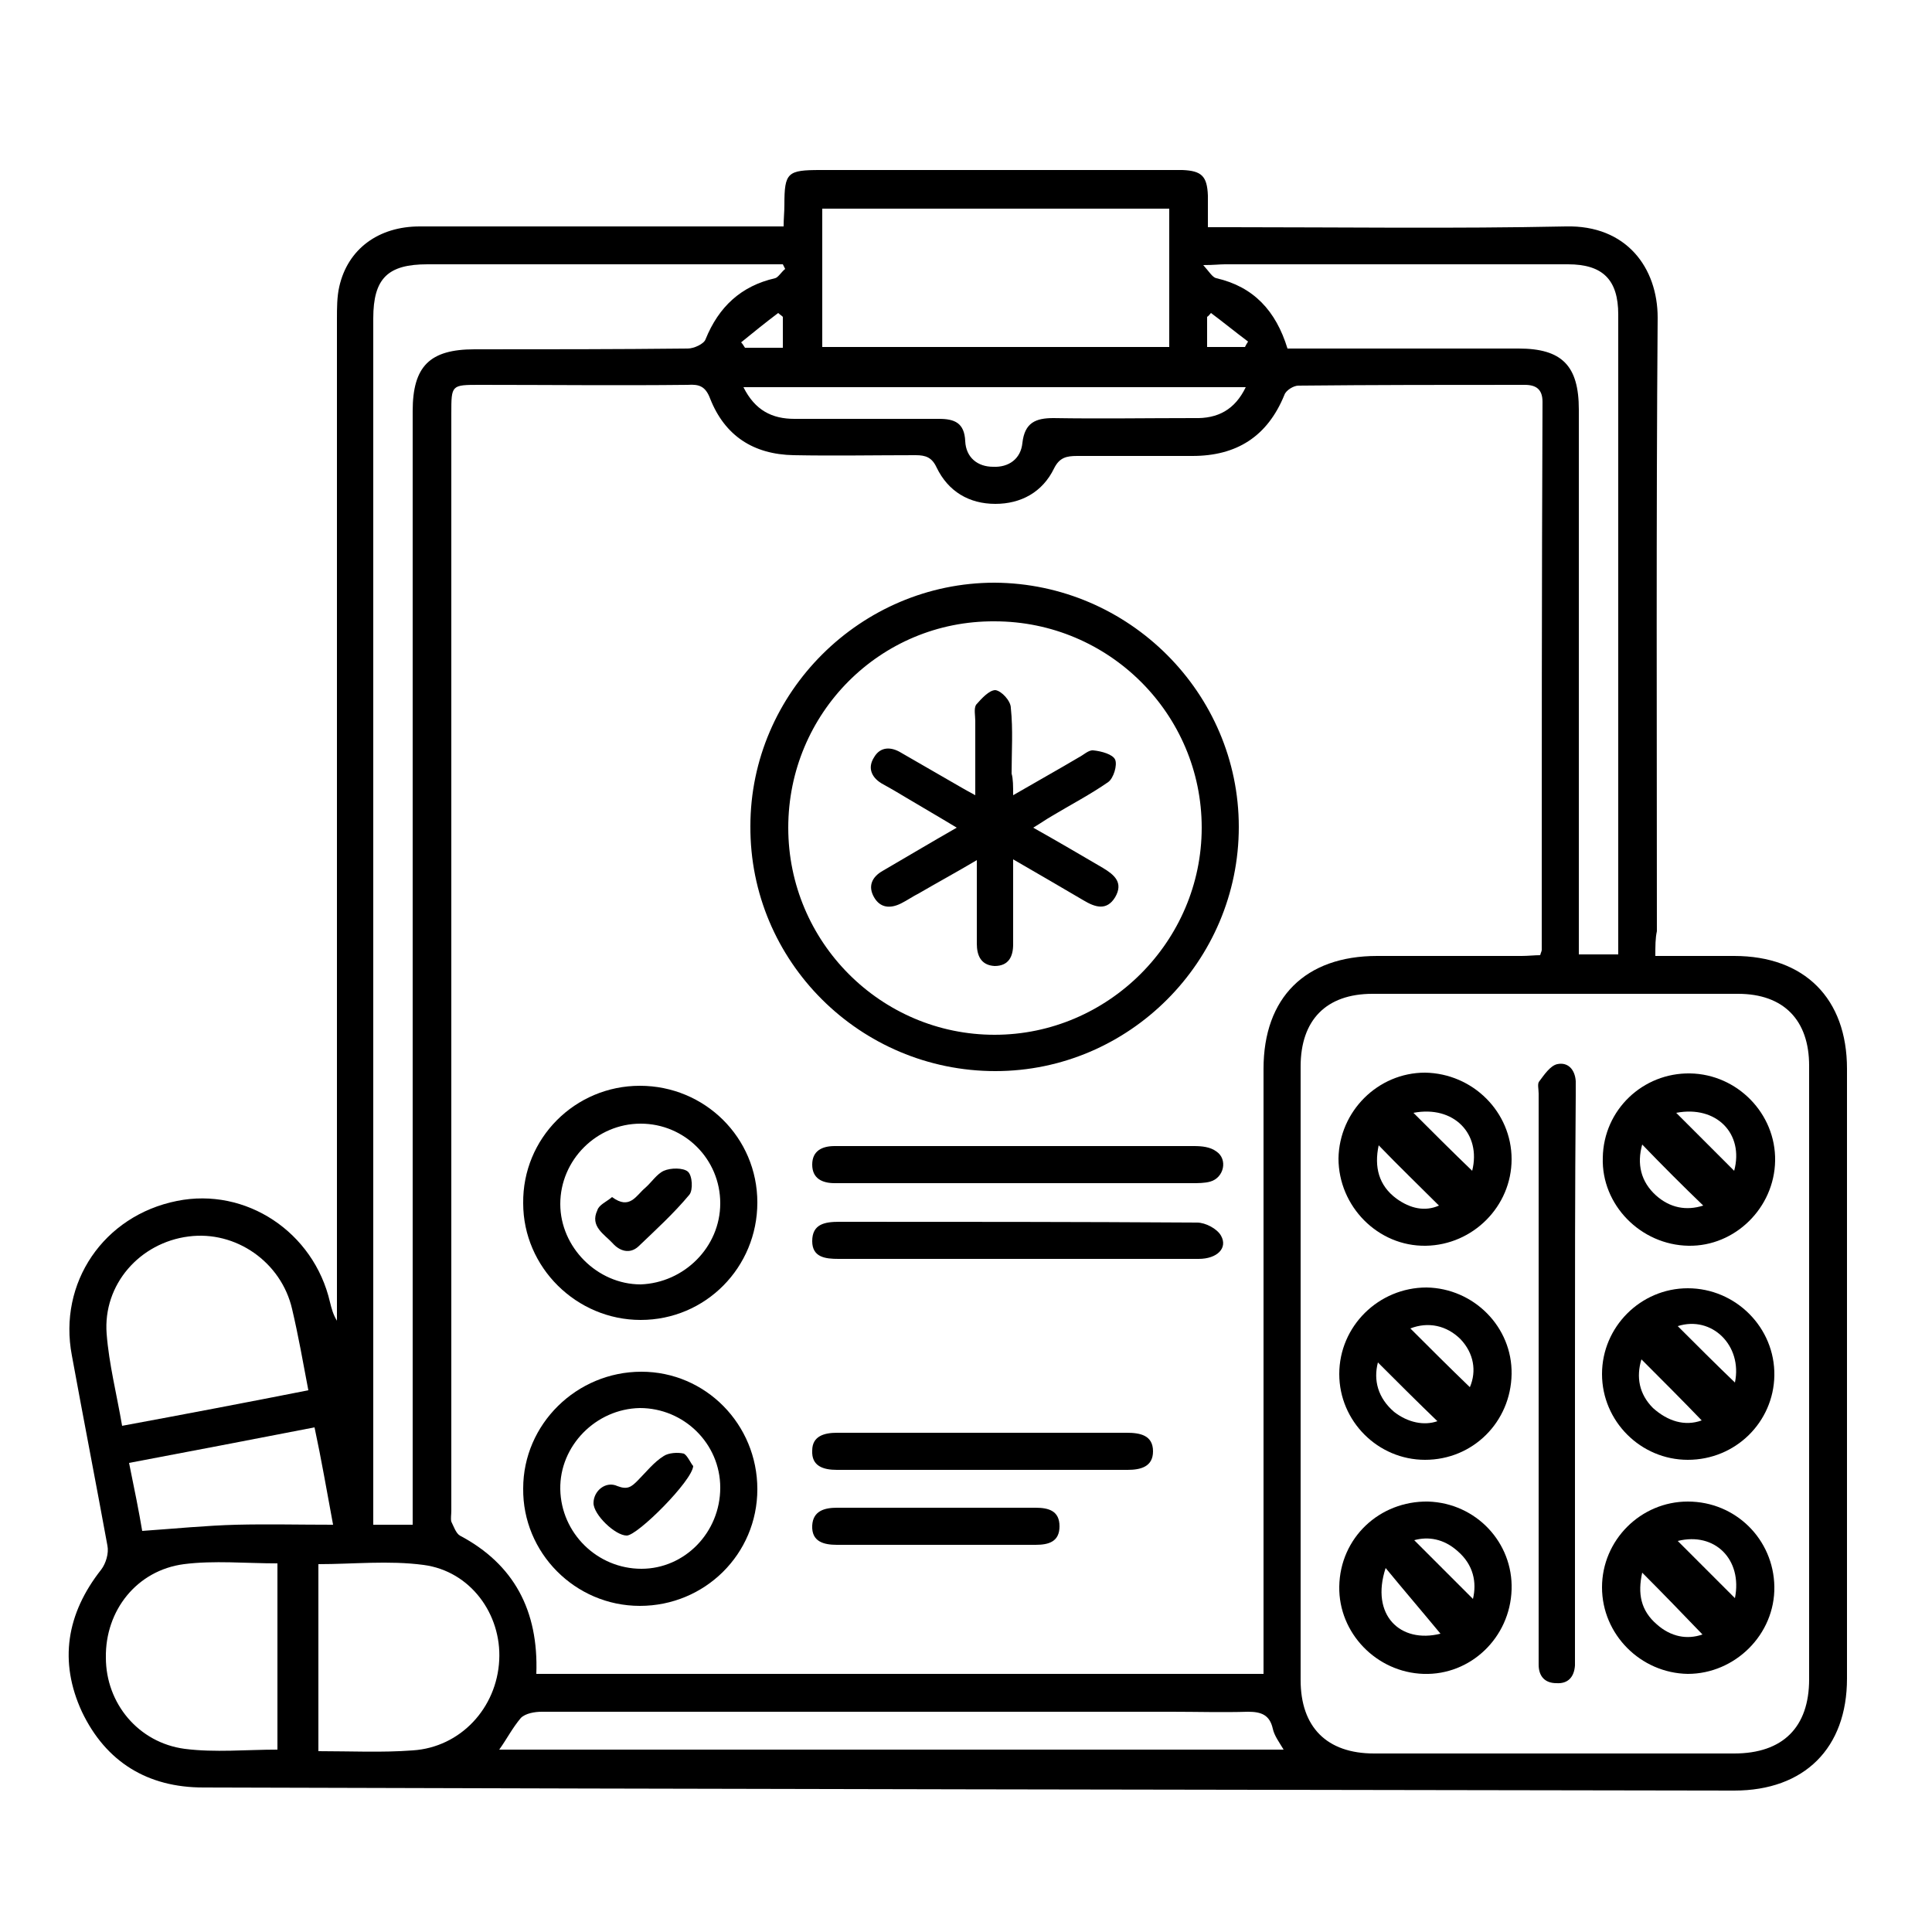 <?xml version="1.0" encoding="utf-8"?>
<!-- Generator: Adobe Illustrator 28.1.0, SVG Export Plug-In . SVG Version: 6.00 Build 0)  -->
<svg version="1.1" id="Ebene_1" xmlns="http://www.w3.org/2000/svg" xmlns:xlink="http://www.w3.org/1999/xlink" x="0px" y="0px"
	 viewBox="0 0 250 250" style="enable-background:new 0 0 250 250;" xml:space="preserve">
<g>
	<path d="M214.2,123.7c3.6,0,6.9,0,10.2,0c9.1,0,14.6,5.5,14.6,14.6c0,26.3,0,52.6,0,78.9c0,9-5.5,14.5-14.6,14.5
		c-66-0.1-132.1-0.2-198.1-0.4c-7.2,0-12.6-3.3-15.7-9.8c-3-6.5-2-12.7,2.5-18.4c0.6-0.8,1-2.1,0.8-3.1c-1.5-8.2-3.1-16.4-4.6-24.6
		c-1.8-9.4,4.1-18.1,13.6-20c8.9-1.8,17.7,4,19.8,13.1c0.2,0.8,0.4,1.6,0.9,2.4c0-1,0-1.9,0-2.9c0-42.2,0-84.4,0-126.7
		c0-1.4,0-2.9,0.3-4.2c1.1-4.9,5.1-7.8,10.4-7.8c14.7,0,29.3,0,44,0c0.9,0,1.9,0,3.1,0c0-1,0.1-1.9,0.1-2.8c0-4.2,0.4-4.5,4.7-4.5
		c14,0,28.1,0,42.1,0c1.6,0,3.2,0,4.7,0c2.5,0.1,3.2,0.8,3.3,3.3c0,1.2,0,2.5,0,4.1c1.1,0,2,0,3,0c14.4,0,28.8,0.2,43.3-0.1
		c7.9-0.2,11.9,5.4,11.9,11.8c-0.2,26.5-0.1,52.9-0.1,79.4C214.2,121.4,214.2,122.4,214.2,123.7z M69.4,216.6c31.4,0,62.6,0,94.1,0
		c0-1.1,0-2,0-2.9c0-25.1,0-50.2,0-75.4c0-9.2,5.4-14.6,14.7-14.6c6.2,0,12.4,0,18.7,0c0.8,0,1.7-0.1,2.4-0.1
		c0.1-0.4,0.2-0.5,0.2-0.7c0-23.6,0-47.3,0.1-70.9c0-1.6-0.8-2.2-2.3-2.2c-9.8,0-19.5,0-29.3,0.1c-0.6,0-1.6,0.6-1.8,1.2
		c-2.2,5.4-6.2,7.9-11.9,7.9c-5,0-9.9,0-14.9,0c-1.4,0-2.3,0.2-3,1.6c-1.5,3.1-4.3,4.6-7.6,4.6c-3.4,0-6.1-1.6-7.6-4.7
		c-0.6-1.3-1.4-1.6-2.7-1.6c-5.3,0-10.6,0.1-15.8,0c-5.2-0.1-8.9-2.5-10.8-7.3c-0.6-1.6-1.4-1.9-2.9-1.8c-9,0.1-18,0-26.9,0
		c-3.7,0-3.7,0-3.7,3.7c0,47.3,0,94.7,0,142c0,0.5-0.1,1,0,1.4c0.3,0.6,0.6,1.5,1.1,1.8C66.5,202.4,69.7,208.4,69.4,216.6z
		 M234.1,177.6c0-13.2,0-26.5,0-39.7c0-5.9-3.3-9.3-9.2-9.3c-15.8,0-31.5,0-47.3,0c-6,0-9.3,3.4-9.3,9.4c0,26.5,0,52.9,0,79.4
		c0,6.1,3.4,9.5,9.5,9.5c15.5,0,31,0,46.6,0c6.3,0,9.7-3.4,9.7-9.6C234.1,204.1,234.1,190.9,234.1,177.6z M101.6,34.8
		c-0.1-0.2-0.2-0.4-0.3-0.6c-0.8,0-1.5,0-2.3,0c-14.6,0-29.1,0-43.7,0c-5.1,0-7,1.8-7,7c0,51.2,0,102.4,0,153.6c0,0.8,0,1.7,0,2.5
		c1.8,0,3.3,0,5.1,0c0-1.1,0-2.1,0-3.1c0-47,0-94,0-141c0-5.8,2.2-8,8-8c9.2,0,18.4,0,27.6-0.1c0.8,0,2.1-0.6,2.3-1.2
		c1.7-4.2,4.6-6.9,9-7.9C100.7,35.9,101.1,35.2,101.6,34.8z M166.6,45.1c10.1,0,20,0,29.9,0c5.6,0,7.8,2.2,7.8,7.9
		c0,22.6,0,45.2,0,67.8c0,0.9,0,1.8,0,2.7c1.8,0,3.4,0,5.1,0c0-0.7,0-1.3,0-1.8c0-27,0-54,0-81c0-4.5-2-6.5-6.5-6.5
		c-14.8,0-29.6,0-44.4,0c-0.7,0-1.4,0.1-2.8,0.1c0.8,0.9,1.2,1.6,1.7,1.7C162.2,37.1,165.1,40.2,166.6,45.1z M106.4,44.9
		c15,0,29.9,0,44.9,0c0-6,0-11.9,0-17.9c-15,0-29.9,0-44.9,0C106.4,33.1,106.4,39,106.4,44.9z M64.6,226.4c33.9,0,67.6,0,101.5,0
		c-0.6-1-1.2-1.8-1.4-2.7c-0.4-1.8-1.5-2.2-3.2-2.2c-3.3,0.1-6.6,0-9.9,0c-27.2,0-54.3,0-81.5,0c-0.9,0-2.1,0.2-2.7,0.8
		C66.3,223.6,65.6,225,64.6,226.4z M41.2,202.4c0,8,0,16,0,24.2c4.2,0,8.2,0.2,12.2-0.1c6.2-0.4,10.9-5.5,11.2-11.7
		c0.3-5.9-3.7-11.5-9.8-12.3C50.3,201.9,45.7,202.4,41.2,202.4z M39.9,179.9c-0.7-3.7-1.3-7.1-2.1-10.5c-1.4-6.1-7.3-10.2-13.4-9.4
		c-6.3,0.8-11.1,6.2-10.6,12.6c0.3,3.9,1.3,7.8,2,11.9C23.9,183,31.8,181.5,39.9,179.9z M35.9,202.3c-4.1,0-8.2-0.4-12.1,0.1
		c-6.1,0.8-10.2,6-10.1,12.1c0,5.9,4.2,11,10.2,11.8c3.9,0.5,8,0.1,12,0.1C35.9,218.3,35.9,210.3,35.9,202.3z M161.2,50.1
		c-21.8,0-43.3,0-65,0c1.5,3,3.7,4.1,6.6,4.1c6.2,0,12.5,0,18.7,0c2,0,3.3,0.5,3.4,2.9c0.1,2.1,1.6,3.3,3.6,3.3c2,0.1,3.6-1,3.8-3.1
		c0.3-2.6,1.7-3.2,4-3.2c6.1,0.1,12.1,0,18.2,0C157.6,54.2,159.8,53,161.2,50.1z M40.7,184.7c-8.2,1.6-16.1,3.1-24,4.6
		c0.7,3.4,1.3,6.4,1.7,8.8c4.3-0.3,8.3-0.7,12.2-0.8c4.1-0.1,8.1,0,12.5,0C42.3,193,41.6,188.9,40.7,184.7z M95.9,44.3
		c0.2,0.2,0.3,0.4,0.5,0.7c1.6,0,3.2,0,4.9,0c0-1.4,0-2.7,0-4c-0.2-0.2-0.4-0.3-0.6-0.5C99.1,41.7,97.5,43,95.9,44.3z M156.2,44.9
		c1.8,0,3.3,0,4.9,0c0.1-0.2,0.2-0.4,0.4-0.7c-1.6-1.2-3.2-2.5-4.8-3.7c-0.2,0.2-0.3,0.4-0.5,0.5C156.2,42.3,156.2,43.5,156.2,44.9z
		"/>
	<path d="M160.3,107c0,17.4-14.2,31.6-31.5,31.6c-17.5,0-31.8-14.2-31.7-31.7c0-17.3,14.3-31.5,31.6-31.5
		C146.1,75.5,160.3,89.7,160.3,107z M102,107.1c0,14.8,12,26.8,26.7,26.8c14.7,0,26.8-12.1,26.8-26.8c0-14.7-12-26.7-26.8-26.7
		C113.9,80.3,102,92.3,102,107.1z"/>
	<path d="M82.8,140.5c8.4,0,15.2,6.7,15.2,15.1c0,8.4-6.7,15.2-15.1,15.2c-8.3,0-15.2-6.8-15.2-15.1
		C67.6,147.3,74.4,140.5,82.8,140.5z M93.2,155.7c0-5.7-4.6-10.3-10.3-10.3c-5.7,0-10.4,4.7-10.4,10.4c0,5.6,4.8,10.4,10.4,10.4
		C88.5,166,93.2,161.4,93.2,155.7z"/>
	<path d="M98,192.7c0,8.4-6.8,15.1-15.2,15.1c-8.4,0-15.2-6.9-15.1-15.2c0-8.3,6.9-15.1,15.3-15.1C91.3,177.5,98,184.3,98,192.7z
		 M93.2,192.5c0-5.7-4.7-10.3-10.4-10.3c-5.7,0.1-10.4,4.9-10.3,10.5c0.1,5.7,4.8,10.3,10.5,10.3C88.6,203,93.2,198.3,93.2,192.5z"
		/>
	<path d="M131.8,148.3c7.6,0,15.1,0,22.7,0c1,0,2.1,0.1,2.9,0.7c1.5,1,1,3.4-0.8,3.9c-0.7,0.2-1.6,0.2-2.3,0.2c-15,0-30.1,0-45.1,0
		c-0.4,0-0.8,0-1.2,0c-1.6,0-2.9-0.6-2.9-2.4c0-1.8,1.3-2.4,2.9-2.4c6.3,0,12.6,0,18.9,0C128.5,148.3,130.1,148.3,131.8,148.3z"/>
	<path d="M131.6,162.9c-7.7,0-15.4,0-23.1,0c-1.7,0-3.4-0.2-3.4-2.3c0-2.2,1.6-2.5,3.5-2.5c15.4,0,30.8,0,46.3,0.1
		c1.1,0,2.6,0.8,3.1,1.7c0.9,1.6-0.5,3-2.9,3C147.2,162.9,139.4,162.9,131.6,162.9z"/>
	<path d="M127.4,185.4c6.1,0,12.3,0,18.4,0c1.7,0,3.4,0.3,3.4,2.4c0,2-1.6,2.4-3.3,2.4c-12.5,0-25.1,0-37.6,0
		c-1.8,0-3.3-0.5-3.2-2.5c0-1.9,1.6-2.3,3.2-2.3C114.7,185.4,121,185.4,127.4,185.4z"/>
	<path d="M120.8,199.9c-4.2,0-8.3,0-12.5,0c-1.7,0-3.3-0.4-3.2-2.5c0.1-1.9,1.6-2.3,3.2-2.3c8.6,0,17.2,0,25.7,0
		c1.7,0,3.1,0.4,3.1,2.4c0,2-1.4,2.4-3.1,2.4C129.6,199.9,125.2,199.9,120.8,199.9z"/>
	<path d="M203.8,178c0,11.9,0,23.8,0,35.6c0,0.6,0,1.3,0,1.9c-0.1,1.5-0.9,2.4-2.4,2.3c-1.5,0-2.3-0.9-2.3-2.4c0-0.5,0-0.9,0-1.4
		c0-24.2,0-48.3,0-72.5c0-0.6-0.2-1.3,0.1-1.6c0.6-0.8,1.4-2,2.3-2.2c1.4-0.3,2.3,0.7,2.4,2.2c0,0.6,0,1.3,0,1.9
		C203.8,153.9,203.8,165.9,203.8,178z"/>
	<path d="M195.6,150c0,6.1-5,11.1-11.1,11.2c-6.2,0.1-11.3-5.1-11.3-11.3c0.1-6.1,5.1-11.1,11.2-11.1
		C190.6,138.9,195.6,143.9,195.6,150z M178.4,148.2c-0.6,2.8,0,5.2,2.3,6.9c1.8,1.3,3.7,1.7,5.5,0.9
		C183.6,153.4,181,150.9,178.4,148.2z M182.9,144c2.5,2.5,5.1,5.1,7.6,7.5C191.7,146.7,188.1,143,182.9,144z"/>
	<path d="M218.7,138.9c6.1,0.1,11.1,5.2,11,11.3c-0.1,6.1-5.2,11.1-11.2,11c-6.2-0.1-11.3-5.3-11.1-11.4
		C207.5,143.6,212.6,138.8,218.7,138.9z M212.5,148.1c-0.7,2.5-0.2,4.8,1.8,6.6c1.8,1.6,3.9,2,6.1,1.3
		C217.7,153.4,215.2,150.9,212.5,148.1z M216.9,144c2.5,2.5,5.1,5.1,7.5,7.5C225.7,146.7,222.1,143,216.9,144z"/>
	<path d="M184.8,194.3c6.2,0.2,11,5.3,10.8,11.4c-0.2,6.2-5.3,11.1-11.4,10.9c-6.1-0.2-11-5.3-10.9-11.3
		C173.4,199,178.5,194.2,184.8,194.3z M186.4,211.4c-2.4-2.9-4.8-5.7-7.1-8.5C177.3,209,181.2,212.7,186.4,211.4z M183,199.3
		c2.5,2.5,5.1,5.1,7.6,7.6c0.5-2.1,0.1-4.4-2-6.2C186.8,199.1,184.8,198.8,183,199.3z"/>
	<path d="M218.4,194.3c6.2,0,11.1,4.9,11.2,11c0.1,6.2-5.1,11.3-11.2,11.3c-6.1-0.1-11.1-5.1-11.1-11.2
		C207.3,199.3,212.3,194.3,218.4,194.3z M217.1,199.4c2.4,2.4,5,5,7.4,7.4C225.5,201.8,221.9,198.2,217.1,199.4z M212.5,203.5
		c-0.6,2.7-0.2,4.9,1.9,6.7c1.8,1.6,3.9,2,5.9,1.3C217.7,208.8,215.2,206.2,212.5,203.5z"/>
	<path d="M184.4,188.9c-6.1,0-11.1-5-11.1-11.1c0-6.2,5.1-11.2,11.3-11.2c6.1,0.1,11.1,5.1,11,11.2
		C195.5,184,190.6,188.9,184.4,188.9z M186,183.9c-2.6-2.5-5.2-5.1-7.7-7.6c-0.6,2.3,0,4.6,2.1,6.4
		C182.2,184.1,184.3,184.5,186,183.9z M190.2,179.5c0.9-2.1,0.5-4.4-1.2-6.2c-1.8-1.8-4.2-2.3-6.5-1.4
		C185,174.4,187.5,176.9,190.2,179.5z"/>
	<path d="M218.4,188.9c-6.1,0-11.1-5-11.1-11.1c0-6.1,5-11.1,11.1-11.1c6.2,0,11.3,5.1,11.2,11.3C229.5,184,224.6,188.9,218.4,188.9
		z M220.2,183.8c-2.6-2.7-5.1-5.2-7.8-7.9c-0.7,2.3-0.3,4.5,1.5,6.3C215.8,183.9,218,184.6,220.2,183.8z M217.1,171.6
		c2.4,2.4,5,5,7.4,7.3C225.5,174.1,221.5,170.2,217.1,171.6z"/>
	<path d="M131.1,102.9c3.1-1.8,5.8-3.3,8.5-4.9c0.6-0.3,1.3-1,1.9-0.9c1,0.1,2.5,0.5,2.8,1.2c0.3,0.7-0.2,2.4-0.9,2.9
		c-2.3,1.6-4.8,2.9-7.3,4.4c-0.7,0.4-1.4,0.9-2.4,1.5c3.2,1.8,6.1,3.5,9,5.2c1.5,0.9,2.7,1.9,1.6,3.8c-1.1,1.8-2.6,1.3-4.1,0.4
		c-2.9-1.7-5.8-3.4-9.1-5.3c0,4,0,7.5,0,11c0,1.6-0.6,2.8-2.4,2.8c-1.8-0.1-2.3-1.4-2.3-2.9c0-3.4,0-6.9,0-10.8
		c-2.7,1.6-5.1,2.9-7.5,4.3c-0.8,0.4-1.5,0.9-2.3,1.3c-1.4,0.7-2.7,0.6-3.5-0.8c-0.8-1.4-0.3-2.6,1.1-3.4c3.1-1.8,6.1-3.6,9.6-5.6
		c-2.3-1.4-4.4-2.6-6.4-3.8c-1-0.6-2-1.2-3.1-1.8c-1.5-0.8-2.1-2.1-1.2-3.5c0.8-1.4,2.2-1.4,3.5-0.6c2.6,1.5,5.2,3,7.8,4.5
		c0.5,0.3,0.9,0.5,1.8,1c0-3.4,0-6.5,0-9.6c0-0.7-0.2-1.6,0.1-2.1c0.7-0.8,1.7-1.9,2.5-1.9c0.8,0.1,2,1.4,2,2.3
		c0.3,2.8,0.1,5.7,0.1,8.5C131.1,100.8,131.1,101.7,131.1,102.9z"/>
	<path d="M79.2,154.9c2.3,1.7,3.1-0.2,4.3-1.2c0.8-0.7,1.5-1.8,2.4-2.2c0.9-0.4,2.5-0.4,3.1,0.1c0.6,0.5,0.7,2.4,0.2,3
		c-2,2.4-4.3,4.5-6.6,6.7c-1.1,1-2.4,0.6-3.3-0.4c-1.1-1.2-3-2.2-2-4.3C77.5,155.9,78.5,155.5,79.2,154.9z"/>
	<path d="M89.7,189.7c-0.1,1.9-7.2,9-8.6,9c-1.5,0-4.3-2.7-4.3-4.2c0-1.6,1.6-2.9,3.1-2.2c1.3,0.5,1.8,0.1,2.6-0.7
		c1.1-1.1,2.1-2.4,3.4-3.2c0.6-0.4,1.8-0.5,2.6-0.3C89,188.4,89.4,189.4,89.7,189.7z"/>
</g>
</svg>
